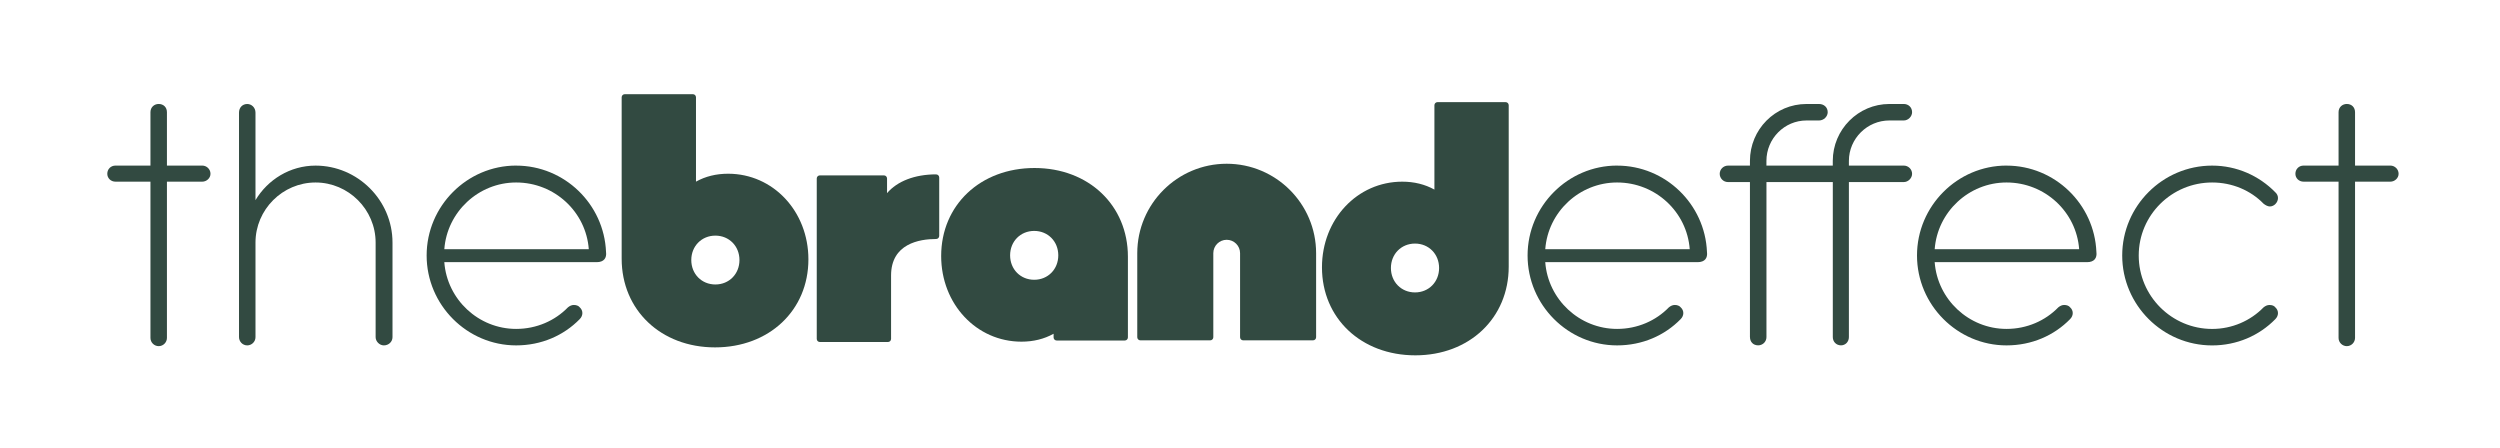 <?xml version="1.0" encoding="UTF-8"?><svg id="a" xmlns="http://www.w3.org/2000/svg" width="887.33" height="159" viewBox="0 0 887.33 159"><defs><style>.b{fill:#324a41;}</style></defs><path class="b" d="M56.32,36.9c1.67,0,2.92,1.12,2.93,2.92v18.95h12.54c1.53,0,2.92,1.25,2.92,2.92,0,1.53-1.39,2.79-2.92,2.79h-12.54v55.46c0,1.53-1.26,2.92-2.93,2.92-1.53,0-2.92-1.25-2.92-2.92v-55.46h-12.4c-1.67,0-2.92-1.25-2.92-2.79,0-1.67,1.25-2.92,2.92-2.92h12.4v-18.95c0-1.81,1.39-2.92,2.92-2.92Z"/><path class="b" d="M112,58.78c14.91,0,27.31,12.26,27.31,27.31v33.58c0,1.67-1.4,2.92-3.07,2.92-1.53,0-2.92-1.39-2.92-2.92v-33.58c0-11.7-9.62-21.32-21.32-21.32s-21.32,9.61-21.32,21.32v33.58c0,1.67-1.4,2.92-2.93,2.92-1.67,0-2.92-1.39-2.92-2.92V39.97c0-1.81,1.25-3.06,2.92-3.06,1.53,0,2.93,1.25,2.93,3.06v31.07c4.32-7.25,12.26-12.26,21.32-12.26Z"/><path class="b" d="M183.2,58.78c17.14,0,31.21,13.66,31.9,30.65.28,2.09-.69,3.62-3.34,3.62h-54.06c.98,13.24,12.13,23.69,25.5,23.69,7.25,0,13.79-2.92,18.39-7.66.69-.56,1.39-.84,2.09-.84.84,0,1.67.28,2.09.84,1.25,1.12,1.25,2.93,0,4.18-5.71,5.85-13.66,9.33-22.57,9.33-17.42,0-31.77-14.35-31.77-31.91s14.35-31.91,31.77-31.91ZM183.2,64.77c-13.38,0-24.52,10.45-25.5,23.69h51.28c-.97-13.24-12.12-23.69-25.78-23.69Z"/><path class="b" d="M258.43,61.66c15.98,0,28.5,13.35,28.5,30.4,0,18.1-13.94,31.24-33.14,31.24s-33.14-13.24-33.14-31.48v-57.29c0-.61.49-1.1,1.1-1.1h24.18c.61,0,1.1.49,1.1,1.1v29.94c3.35-1.87,7.18-2.81,11.4-2.81h0ZM262.46,92.3c0-4.94-3.67-8.67-8.55-8.67s-8.55,3.73-8.55,8.67,3.67,8.67,8.55,8.67,8.55-3.73,8.55-8.67Z"/><path class="b" d="M332.26,61.9c.61,0,1.1.49,1.1,1.1v20.73c0,.61-.49,1.1-1.1,1.1-5.97,0-15.99,1.68-15.99,12.95v22.51c0,.61-.49,1.1-1.1,1.1h-24.18c-.61,0-1.1-.49-1.1-1.1v-56.94c0-.61.49-1.1,1.1-1.1h22.75c.61,0,1.1.49,1.1,1.1v5.2c3.62-4.23,9.84-6.66,17.42-6.66h0Z"/><path class="b" d="M367.19,59.63c19.2,0,33.14,13.24,33.14,31.48v28.65c0,.61-.49,1.1-1.1,1.1h-24.18c-.61,0-1.1-.49-1.1-1.1v-1.3c-3.35,1.87-7.18,2.81-11.4,2.81-15.98,0-28.5-13.35-28.5-30.4,0-18.1,13.94-31.24,33.14-31.24h0ZM375.62,90.63c0-4.94-3.67-8.67-8.55-8.67s-8.55,3.73-8.55,8.67,3.67,8.67,8.55,8.67,8.55-3.73,8.55-8.67Z"/><path class="b" d="M403.65,119.7v-29.84c0-17.5,14.24-31.74,31.74-31.74s31.74,14.24,31.74,31.74v29.84c0,.61-.49,1.1-1.1,1.1h-24.79c-.61,0-1.1-.49-1.1-1.1v-29.84c0-2.62-2.13-4.75-4.75-4.75s-4.75,2.13-4.75,4.75v29.84c0,.61-.49,1.1-1.1,1.1h-24.79c-.61,0-1.1-.49-1.1-1.1Z"/><path class="b" d="M534.39,36.25c.61,0,1.1.49,1.1,1.1v57.29c0,18.24-13.94,31.48-33.14,31.48s-33.14-13.14-33.14-31.24c0-17.05,12.52-30.4,28.5-30.4,4.23,0,8.05.95,11.41,2.81v-29.94c0-.61.49-1.1,1.1-1.1h24.18ZM510.78,95.12c0-4.94-3.67-8.67-8.55-8.67s-8.55,3.73-8.55,8.67,3.67,8.67,8.55,8.67,8.55-3.73,8.55-8.67Z"/><path class="b" d="M573.96,58.78c17.14,0,31.21,13.66,31.9,30.65.28,2.09-.69,3.62-3.34,3.62h-54.06c.98,13.24,12.13,23.69,25.5,23.69,7.25,0,13.79-2.92,18.39-7.66.69-.56,1.39-.84,2.09-.84.83,0,1.67.28,2.09.84,1.25,1.12,1.25,2.93,0,4.18-5.71,5.85-13.66,9.33-22.57,9.33-17.42,0-31.77-14.35-31.77-31.91s14.35-31.91,31.77-31.91ZM573.96,64.77c-13.38,0-24.52,10.45-25.5,23.69h51.28c-.97-13.24-12.12-23.69-25.78-23.69Z"/><path class="b" d="M621.11,119.67v-55.05h-7.8c-1.68,0-2.93-1.39-2.93-2.92,0-1.67,1.39-2.92,2.93-2.92h7.8v-1.67c0-11.15,8.92-20.2,20.07-20.2h4.46c1.67,0,3.07,1.12,3.07,2.92,0,1.53-1.4,2.93-3.07,2.93h-4.46c-7.8,0-14.22,6.41-14.22,14.35v1.67h23.55v-1.67c0-11.15,9.06-20.2,20.07-20.2h5.16c1.53,0,2.92,1.12,2.92,2.92,0,1.53-1.39,2.93-2.92,2.93h-5.16c-7.81,0-14.35,6.41-14.35,14.35v1.67h19.51c1.53,0,2.92,1.25,2.92,2.92,0,1.53-1.39,2.92-2.92,2.92h-19.51v55.04c0,1.67-1.25,2.92-2.79,2.92-1.67,0-2.92-1.25-2.92-2.92v-55.04h-23.55v55.04c0,1.67-1.39,2.92-2.92,2.92-1.81,0-2.93-1.25-2.93-2.92h0Z"/><path class="b" d="M712.18,58.78c17.14,0,31.21,13.66,31.9,30.65.28,2.09-.69,3.62-3.34,3.62h-54.06c.98,13.24,12.13,23.69,25.5,23.69,7.25,0,13.79-2.92,18.39-7.66.69-.56,1.39-.84,2.09-.84.84,0,1.67.28,2.09.84,1.25,1.12,1.25,2.93,0,4.18-5.71,5.85-13.66,9.33-22.57,9.33-17.42,0-31.77-14.35-31.77-31.91s14.35-31.91,31.77-31.91ZM712.18,64.77c-13.38,0-24.52,10.45-25.5,23.69h51.28c-.97-13.24-12.12-23.69-25.78-23.69Z"/><path class="b" d="M753.24,90.69c0-17.55,14.35-31.91,31.91-31.91,8.78,0,16.72,3.63,22.44,9.48,1.25,1.11,1.25,2.92,0,4.18-.42.42-1.12.84-1.95.84-.7,0-1.53-.42-2.23-.98-4.6-4.74-11.14-7.53-18.25-7.53-14.35,0-26.06,11.56-26.06,25.92s11.7,26.06,26.06,26.06c7.1,0,13.65-2.92,18.25-7.66.69-.56,1.39-.84,2.09-.84.97,0,1.67.28,2.09.84,1.25,1.12,1.25,2.93,0,4.18-5.72,5.85-13.66,9.33-22.44,9.33-17.56,0-31.91-14.35-31.91-31.91Z"/><path class="b" d="M832.95,36.9c1.67,0,2.92,1.12,2.93,2.92v18.95h12.54c1.53,0,2.92,1.25,2.92,2.92,0,1.53-1.39,2.79-2.92,2.79h-12.54v55.46c0,1.53-1.26,2.92-2.93,2.92-1.53,0-2.92-1.25-2.92-2.92v-55.46h-12.4c-1.67,0-2.92-1.25-2.92-2.79,0-1.67,1.25-2.92,2.92-2.92h12.4v-18.95c0-1.81,1.39-2.92,2.92-2.92Z"/></svg>
